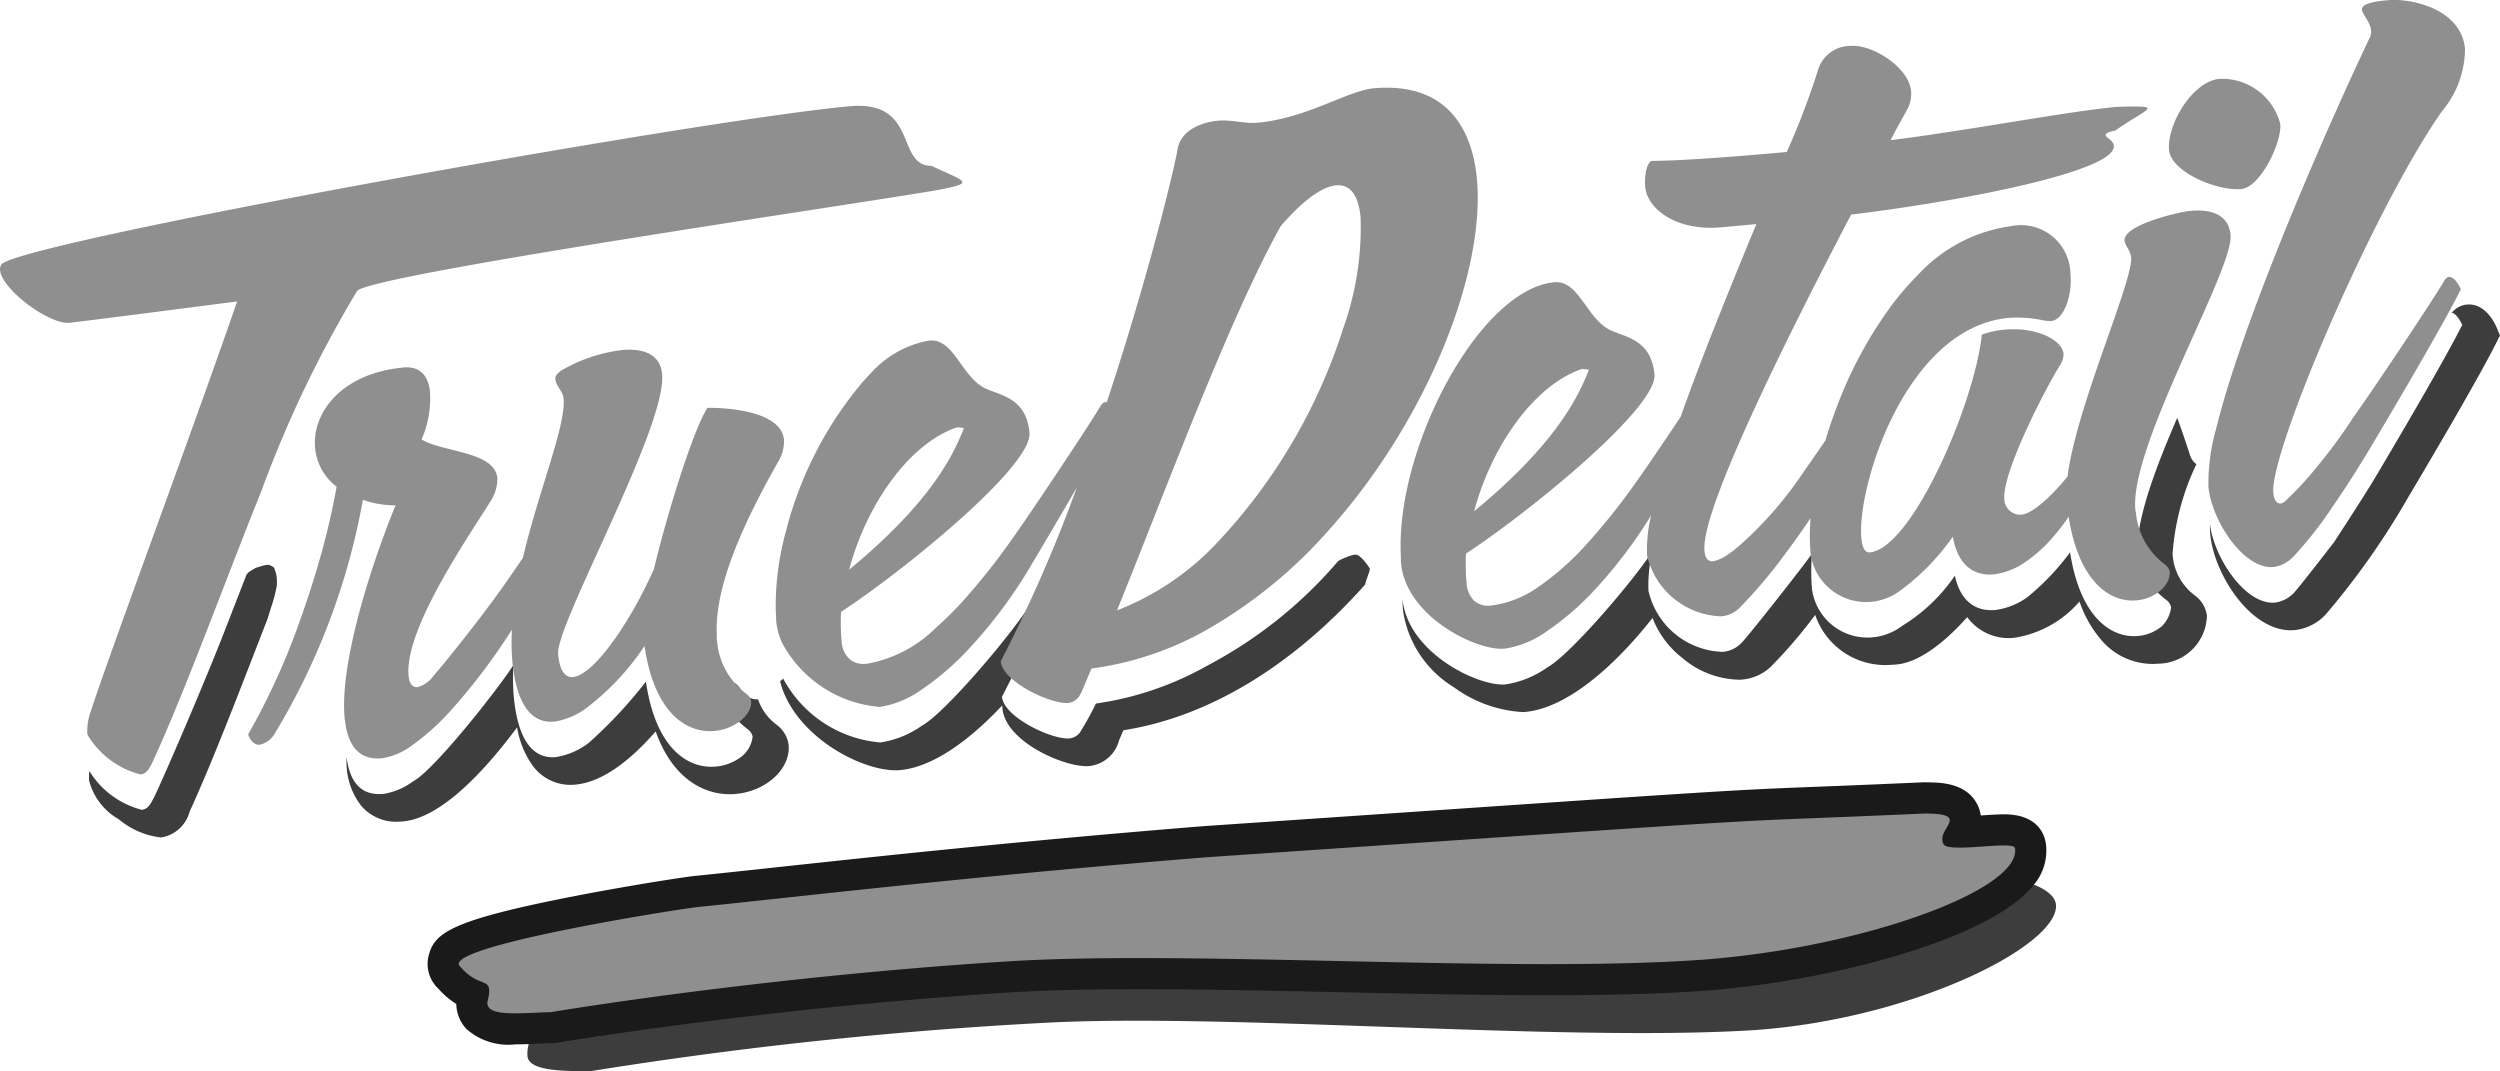 <svg id="Group_134" data-name="Group 134" xmlns="http://www.w3.org/2000/svg" xmlns:xlink="http://www.w3.org/1999/xlink" width="136.19" height="58.352" viewBox="0 0 136.19 58.352">
  <defs>
    <clipPath id="clip-path">
      <rect id="Rectangle_445" data-name="Rectangle 445" width="136.19" height="58.352" fill="#8f8f8f"/>
    </clipPath>
  </defs>
  <g id="Group_132" data-name="Group 132" transform="translate(0 0)" clip-path="url(#clip-path)">
    <path id="Path_333" data-name="Path 333" d="M29.638,59.016c-.122-2.237,3.369-4.459,16.784-5.134,35.517-1.791,57.2-5.2,62.368-4.772,2.823.234,4.077.958,4.118,1.7.122,2.236-8.031,6.346-16.909,6.833-10.5.576-28.151-.948-38.105-.43a233.407,233.407,0,0,0-24.748,2.627c-1.977.04-3.468-.082-3.509-.827" transform="translate(-0.905 -1.498)" fill="#3d3d3d"/>
    <path id="Path_334" data-name="Path 334" d="M15.218,32.975c0-.014.013-.1.018-.143s0-.165,0-.185c0-.079,0-.159-.011-.238,0-.028-.022-.126-.026-.159a3.562,3.562,0,0,0-.116-.357l-.038-.032a.179.179,0,0,0-.023-.015c-.057-.031-.112-.063-.171-.091l-.032-.013c-.039,0-.079,0-.118,0-.021,0-.112.018-.144.022-.141.036-.277.079-.417.122a.361.361,0,0,1-.037.01s0,0,0,0c-.075.041-.149.079-.221.124s-.118.075-.175.115c-.04.039-.079.079-.117.119-.375.961-.749,1.927-1.122,2.889-1.336,3.453-3.925,9.379-3.974,9.353-.172.357-.335.561-.619.587a4.726,4.726,0,0,1-2.854-2.113,3.018,3.018,0,0,0-.015.517,3.4,3.4,0,0,0,1.617,2.113,4.357,4.357,0,0,0,2.264.987c.022,0,.046,0,.068,0a1.925,1.925,0,0,0,1.531-1.411c1.171-2.562,2.443-5.85,3.79-9.33l.457-1.18c.065-.214.133-.429.2-.647a7.038,7.038,0,0,0,.28-1.052" transform="translate(-0.153 -0.969)" fill="#3d3d3d"/>
    <path id="Path_335" data-name="Path 335" d="M41.025,38.811a2.874,2.874,0,0,0-.189-.267c-.053-.059-.113-.111-.17-.169a.928.928,0,0,1-.939-.665V37.7c0,.089.006.172.007.259a3.989,3.989,0,0,0,1.589,2.906.666.666,0,0,1,.271.4,1.625,1.625,0,0,1-.558,1.055A2.7,2.7,0,0,1,39.6,42.9c-1.467.137-3.277-.9-3.819-4.629A24.577,24.577,0,0,1,32.676,41.6a3.924,3.924,0,0,1-1.8.784c-1.158.108-2.059-.782-2.293-3.291a12.362,12.362,0,0,1-.022-1.72c-.827,1.3-4.343,5.757-5.47,6.336a3.633,3.633,0,0,1-1.609.68c-1.237.115-1.826-.666-2-1.951l-.014.022c.006.119,0,.253.006.367a3.849,3.849,0,0,0,.8,2.214,2.5,2.5,0,0,0,2.089.859c.064,0,.13-.007.2-.013,2.118-.2,4.522-2.865,6.2-5.122a4.957,4.957,0,0,0,.842,2.075,2.542,2.542,0,0,0,2.354,1.041c1.635-.152,3.244-1.619,4.354-2.895.913,2.57,2.633,3.477,4.176,3.418.068,0,.135-.007.2-.014,1.674-.156,2.987-1.384,2.866-2.683a1.632,1.632,0,0,0-.651-1.082,2.917,2.917,0,0,1-1.016-1.387.967.967,0,0,1-.858-.43" transform="translate(-0.594 -1.141)" fill="#3d3d3d"/>
    <path id="Path_336" data-name="Path 336" d="M75.9,32.141q.026-.081.047-.166c0-.016.009-.053.014-.085v-.009l0-.006-.007-.012c-.034-.057-.07-.111-.108-.165-.062-.087-.128-.171-.193-.255l-.009-.01c-.038-.042-.078-.082-.118-.122s-.1-.085-.143-.128l-.107-.059-.081-.013-.074,0-.012,0c-.064.021-.131.037-.2.058-.127.042-.252.09-.375.142l-.121.053-.073.037c-.034.016-.064.04-.1.057a24.215,24.215,0,0,1-7.108,5.687,17.3,17.3,0,0,1-6.092,2.078,16.277,16.277,0,0,1-.789,1.441.826.826,0,0,1-.653.459c-.927.086-3.573-1.146-3.677-2.267a79.679,79.679,0,0,0,4.148-9.474c-.8,1.4-1.7,2.928-2.6,4.423s-4.622,5.922-5.909,6.624a5.263,5.263,0,0,1-2.267.914A6.637,6.637,0,0,1,44,37.861a.988.988,0,0,1-.168.149c.764,2.993,4.468,4.923,6.408,4.848q.07,0,.137-.009c1.77-.166,3.756-1.6,5.554-3.52l.015.157c.169,1.822,3.358,3.2,4.651,3.148q.042,0,.081-.006a1.883,1.883,0,0,0,1.622-1.4l.232-.549c5.034-.788,9.58-3.9,13.171-7.935.023-.088.042-.177.075-.269.04-.111.08-.22.116-.333" transform="translate(-1.338 -0.897)" fill="#3d3d3d"/>
    <path id="Path_337" data-name="Path 337" d="M121.017,23.467c-1.16,2.68-2.158,5.333-2.177,7.133a3.957,3.957,0,0,0,1.569,2.793.669.669,0,0,1,.271.4,1.74,1.74,0,0,1-.513,1.045,2.35,2.35,0,0,1-1.287.524c-1.363.127-3.131-.888-3.705-4.558a13.351,13.351,0,0,1-2.332,2.448,3.852,3.852,0,0,1-1.731.693c-1.108.1-1.92-.508-2.212-1.871a9.4,9.4,0,0,1-2.869,2.734,3.128,3.128,0,0,1-1.363.594,3.05,3.05,0,0,1-3.552-2.59,11.8,11.8,0,0,1,0-1.935c-.428.637-3.776,4.879-3.882,4.9l-.007.008a1.585,1.585,0,0,1-.971.441,4.278,4.278,0,0,1-4.048-3.322,7.869,7.869,0,0,1,.223-2.178c-.86,1.4-4.453,5.649-5.741,6.352A5.284,5.284,0,0,1,84.422,38c-1.466.136-5.332-1.72-5.611-4.65.007.206.006.42.024.618a5.9,5.9,0,0,0,2.776,4.189,7.011,7.011,0,0,0,3.758,1.35c.046,0,.091,0,.135-.009,2.237-.208,4.815-2.435,6.925-5.117a5.1,5.1,0,0,0,1.639,2.191,4.9,4.9,0,0,0,3.1,1.172c.054,0,.109,0,.162-.01a2.593,2.593,0,0,0,1.553-.708,26.308,26.308,0,0,0,2.407-2.811,4.032,4.032,0,0,0,4.17,2.715c.094,0,.189-.011.284-.019,1.094-.1,2.467-1.039,3.827-2.577a2.791,2.791,0,0,0,2.619,1.119,5.889,5.889,0,0,0,3.5-1.969,6.3,6.3,0,0,0,1.137,2.037,3.678,3.678,0,0,0,2.937,1.363c.064,0,.127-.007.191-.013a2.683,2.683,0,0,0,2.676-2.623,1.636,1.636,0,0,0-.651-1.089,3.025,3.025,0,0,1-1.221-2.283,13.544,13.544,0,0,1,1.3-4.875.957.957,0,0,1-.338-.45c-.222-.7-.461-1.391-.71-2.08" transform="translate(-2.406 -0.716)" fill="#3d3d3d"/>
    <path id="Path_338" data-name="Path 338" d="M137.922,18.224c-.888,1.757-2.9,5.216-4.786,8.39-.571.96-2.2,3.449-2.2,3.449s-2.176,2.825-2.269,2.842a1.718,1.718,0,0,1-.937.442c-1.639.153-3.349-2.5-3.549-4.275a4.92,4.92,0,0,0,.016.559c.2,2.16,2.2,5.313,4.482,5.224l.132-.009a2.693,2.693,0,0,0,1.677-.853,41.835,41.835,0,0,0,4.475-6.352c2.448-4.122,4.069-6.965,4.818-8.447l.2-.4-.174-.414c-.135-.32-.652-1.347-1.625-1.268a1.192,1.192,0,0,0-.824.444c.311.073.565.667.565.667" transform="translate(-3.791 -0.522)" fill="#3d3d3d"/>
    <path id="Path_339" data-name="Path 339" d="M7.649,42.369c.283-.026.447-.232.619-.587.04-.081.079-.163.12-.261,1.431-3.13,3.042-7.428,4.712-11.712q.544-1.4,1.1-2.776l.022-.055a63.606,63.606,0,0,1,5.229-10.942c.654-.918,29.9-5.13,31.845-5.546.764-.149,1.143-.263,1.132-.379-.017-.193-.661-.405-1.68-.895-1.986-.01-.666-3.6-4.488-3.245-8.648.807-45.685,7.5-46.2,8.638A.566.566,0,0,0,0,14.885c.1,1.081,2.692,2.98,3.773,2.88.618-.058,7.951-1.01,9.144-1.161-.714,2.076-1.652,4.7-2.641,7.445C8.123,30.02,5.731,36.524,4.921,39a3.192,3.192,0,0,0-.166,1.147.691.691,0,0,0,.04.107,4.73,4.73,0,0,0,2.854,2.114" transform="translate(0 -0.181)" fill="#8f8f8f"/>
    <path id="Path_340" data-name="Path 340" d="M14.584,41.168a1.263,1.263,0,0,0,.768-.538,37.362,37.362,0,0,0,4.843-12.8,5.45,5.45,0,0,0,1.78.3c-1.271,3.078-3.059,8.54-2.775,11.59.008.082.022.156.033.236.175,1.285.764,2.066,2,1.951a3.644,3.644,0,0,0,1.609-.68,12.918,12.918,0,0,0,2.212-2A33.179,33.179,0,0,0,28.314,34.9a12.35,12.35,0,0,0,.022,1.719c.234,2.509,1.135,3.4,2.293,3.291a3.924,3.924,0,0,0,1.8-.784c.06-.043.121-.1.182-.143a13.893,13.893,0,0,0,2.926-3.192c.542,3.727,2.352,4.765,3.819,4.628a2.708,2.708,0,0,0,1.432-.571,1.781,1.781,0,0,0,.377-.424,1.014,1.014,0,0,0,.181-.632.671.671,0,0,0-.27-.4,3.987,3.987,0,0,1-1.59-2.906c0-.02-.009-.04-.011-.06-.008-.078,0-.163,0-.241-.136-2.636,1.46-6.1,3.311-9.375a2.251,2.251,0,0,0,.352-1.239c-.173-1.854-4.175-1.753-4.175-1.753-.748,1.16-2.132,5.534-2.918,8.8-.135.3-.275.594-.42.885a22.454,22.454,0,0,1-1.534,2.656c-.919,1.35-1.824,2.264-2.445,2.322-.425.039-.731-.323-.817-1.249-.147-1.583,5.932-12.391,5.666-15.248-.1-1.121-1.066-1.419-2.186-1.315a8.609,8.609,0,0,0-3.249,1.082c-.294.183-.4.349-.381.5.036.387.412.663.448,1.048.139,1.481-1.339,4.974-2.216,8.688-.521.766-.973,1.42-1.247,1.8-1.379,1.921-3.266,4.238-3.619,4.621a1.586,1.586,0,0,1-.876.626c-.232.021-.443-.153-.486-.616-.238-2.549,3.3-7.629,4.45-9.488a2.252,2.252,0,0,0,.387-1.283c-.137-1.467-2.973-1.4-4.129-2.108a5.6,5.6,0,0,0,.461-2.574c-.072-.773-.446-1.439-1.449-1.345-3.358.312-4.989,2.451-4.81,4.381a2.98,2.98,0,0,0,1.17,2.112c-.206,1.166-.486,2.385-.821,3.609-.031.113-.068.226-.1.339-.226.8-.476,1.6-.744,2.385-.123.364-.244.724-.374,1.08a37.848,37.848,0,0,1-2.779,6.08s.174.607.637.563" transform="translate(-0.426 -0.6)" fill="#8f8f8f"/>
    <path id="Path_341" data-name="Path 341" d="M49.219,38.667a5.283,5.283,0,0,0,2.267-.915,15.22,15.22,0,0,0,2.849-2.5,26.093,26.093,0,0,0,3.059-4.126c.893-1.5,1.794-3.029,2.6-4.424a79.767,79.767,0,0,1-4.148,9.474c.1,1.121,2.749,2.353,3.676,2.268a.826.826,0,0,0,.653-.459,2.068,2.068,0,0,0,.167-.358l.446-1.054c.06-.008.118-.021.177-.029a17.332,17.332,0,0,0,6.091-2.078,25.969,25.969,0,0,0,6.629-5.4c5.351-5.946,8.576-14.034,8.1-19.176-.3-3.2-2.048-5.261-5.638-4.927-1.39.129-3.626,1.623-6.29,1.871-.734.068-1.418-.179-2.191-.107-.849.079-2.017.5-2.19,1.568-.136.855-1.216,5.363-2.938,10.914-.288.929-.594,1.886-.917,2.86a.264.264,0,0,0-.081-.013c-.116.012-.186.1-.287.26-.173.292-.569.912-1.067,1.674-1.254,1.921-3.17,4.77-3.887,5.758a35.387,35.387,0,0,1-2.532,3.165,18.467,18.467,0,0,1-1.442,1.427,7.092,7.092,0,0,1-3.767,1.969l-.019,0a1.2,1.2,0,0,1-.894-.227,1.386,1.386,0,0,1-.467-1.008,11.365,11.365,0,0,1-.032-1.594c3.159-2.046,10.439-7.9,10.267-9.757-.184-1.97-1.668-2.025-2.487-2.456-1.231-.664-1.653-2.688-2.966-2.566a5.571,5.571,0,0,0-3.215,1.806c-.15.149-.3.316-.445.481a20.473,20.473,0,0,0-4.1,7.883l0,.019c-.045.161-.09.321-.13.481a15.3,15.3,0,0,0-.482,3.831c0,.177.008.353.019.524.006.091,0,.188.01.277a3.722,3.722,0,0,0,.317,1.166,6.644,6.644,0,0,0,5.3,3.49m21.86-26.182c1.089-1.271,2.175-2.151,3.025-2.23.694-.065,1.208.433,1.33,1.745a16.359,16.359,0,0,1-.959,6.083,30.5,30.5,0,0,1-6.987,11.777,14.8,14.8,0,0,1-5.323,3.549c2.629-6.477,6.111-15.914,8.914-20.925M53.445,23.436a1.413,1.413,0,0,1,.394.041c-.6,1.535-1.841,4.066-6.252,7.708.923-3.474,3.218-6.842,5.859-7.749" transform="translate(-1.33 -0.15)" fill="#8f8f8f"/>
    <path id="Path_342" data-name="Path 342" d="M84.345,35.42a5.284,5.284,0,0,0,2.266-.914,15.22,15.22,0,0,0,2.853-2.5,25.918,25.918,0,0,0,2.887-3.852,7.9,7.9,0,0,0-.222,2.178,4.279,4.279,0,0,0,4.048,3.322,1.586,1.586,0,0,0,.971-.442l.007-.007a26.563,26.563,0,0,0,2.47-2.915c.5-.667.984-1.349,1.412-1.985a11.7,11.7,0,0,0,0,1.935,3.049,3.049,0,0,0,3.551,2.59,3.111,3.111,0,0,0,1.363-.6,12.405,12.405,0,0,0,2.828-2.911c.011.064.028.117.042.178.292,1.363,1.1,1.974,2.212,1.871a3.863,3.863,0,0,0,1.731-.693,7.535,7.535,0,0,0,1.356-1.2,10.7,10.7,0,0,0,.974-1.249c.575,3.671,2.343,4.686,3.705,4.559a2.358,2.358,0,0,0,1.287-.525,1.6,1.6,0,0,0,.345-.4,1.057,1.057,0,0,0,.169-.641.679.679,0,0,0-.271-.4,3.957,3.957,0,0,1-1.569-2.793c-.008-.059-.026-.112-.032-.173-.147-1.581.926-4.388,2.133-7.17,1.475-3.4,3.15-6.758,3.053-7.8-.1-1.12-1.066-1.421-2.186-1.317-.656.061-3.667.772-3.587,1.621.025.27.324.553.357.9.121,1.3-2.977,8.107-3.463,11.946-.405.52-1.731,2.012-2.513,2.084a.879.879,0,0,1-.933-.81c-.138-1.467,2.239-6.05,2.984-7.249a1.368,1.368,0,0,0,.248-.684c-.076-.811-1.541-1.491-3.2-1.337a4.873,4.873,0,0,0-1.259.272c-.361,3.656-3.782,11.646-6.1,11.862-.27.024-.414-.274-.46-.776-.256-2.742,2.4-11.477,8.032-12a6.65,6.65,0,0,1,1.881.136,1.953,1.953,0,0,0,.432.037c.656-.061,1.162-1.315,1.044-2.589a2.69,2.69,0,0,0-3.239-2.579,8.423,8.423,0,0,0-5.063,2.651,15.354,15.354,0,0,0-1.406,1.619,22.561,22.561,0,0,0-2.894,5.251c-.283.715-.532,1.436-.744,2.15-.452.663-.84,1.223-1.085,1.56a20.762,20.762,0,0,1-3.03,3.647c-.358.342-.651.6-.842.749-.022.017-.054.046-.074.06-.067.05-.128.09-.191.135a2.215,2.215,0,0,1-.885.432c-.309.029-.446-.19-.482-.577-.206-2.2,4.453-11.552,7.989-18.308,5.7-.685,14.443-2.322,14.31-3.75-.029-.31-.429-.429-.443-.582-.008-.078.1-.167.522-.244,1.024-.719,1.77-1.061,1.756-1.216-.007-.078-.284-.129-1.72-.073-2.624.244-8.268,1.319-12.272,1.809.329-.653.664-1.229.93-1.722a1.753,1.753,0,0,0,.183-.952c-.122-1.313-2.146-2.565-3.3-2.458a1.839,1.839,0,0,0-1.752,1.254,41.147,41.147,0,0,1-1.72,4.523c-2.047.19-5.661.486-7.336.485-.232.021-.444.664-.372,1.437.108,1.159,1.674,2.411,4.145,2.18l1.905-.171c-.5,1.205-1.016,2.464-1.53,3.735l-.366.913c-.8,1.994-1.571,3.994-2.223,5.841-1.012,1.517-2.054,3.05-2.541,3.721a35.262,35.262,0,0,1-2.5,3.128,15.129,15.129,0,0,1-2.7,2.416,5.662,5.662,0,0,1-2.564,1.02,1.165,1.165,0,0,1-.982-.29,1.492,1.492,0,0,1-.379-.946,11.5,11.5,0,0,1-.032-1.593c3.159-2.046,10.439-7.9,10.267-9.758-.183-1.969-1.668-2.024-2.487-2.456-1.23-.664-1.653-2.687-2.966-2.565-4.038.375-8.5,8.779-8.374,14.575,0,.072,0,.143.008.215,0,.04,0,.079,0,.118.008.13,0,.267.015.394l0,.007c.279,2.93,4.145,4.786,5.611,4.65m4.227-15.23a1.448,1.448,0,0,1,.394.042c-.6,1.534-1.841,4.065-6.252,7.708.923-3.475,3.218-6.842,5.859-7.75" transform="translate(-2.403 -0.079)" fill="#8f8f8f"/>
    <path id="Path_343" data-name="Path 343" d="M124.636,4.429c-1.506.141-2.879,2.526-2.753,3.879.111,1.2,2.623,2.247,3.936,2.125,1.042-.1,2.216-2.544,2.122-3.547a3.28,3.28,0,0,0-3.3-2.457" transform="translate(-3.721 -0.135)" fill="#8f8f8f"/>
    <path id="Path_344" data-name="Path 344" d="M130.371,24.982c-.14.175-.273.339-.405.5-.088.107-.179.217-.263.315a17.806,17.806,0,0,1-1.414,1.491.519.519,0,0,1-.26.142c-.232.021-.372-.238-.4-.586-.206-2.2,5.45-15.462,9.2-20.8a5.3,5.3,0,0,0,1.242-3.387c-.2-2.162-2.906-2.767-4.218-2.645-1.12.1-1.414.289-1.392.52.025.27.45.659.493,1.122a.745.745,0,0,1-.111.479c-1.556,3.273-3.989,8.753-5.9,13.792-.329.869-.641,1.722-.932,2.551-.24.687-.466,1.357-.672,2q-.279.873-.505,1.673c-.12.427-.23.838-.324,1.225a10.76,10.76,0,0,0-.415,3.171c0,.021.007.045.01.065.2,1.777,1.909,4.429,3.549,4.276a1.725,1.725,0,0,0,.937-.442c.047-.042.1-.079.14-.126a21.763,21.763,0,0,0,2.129-2.716c.829-1.2,1.633-2.49,2.2-3.45,1.886-3.174,3.9-6.633,4.787-8.389,0,0-.255-.6-.565-.667a.266.266,0,0,0-.082-.013c-.116.011-.186.094-.287.26-.569.968-3.56,5.461-4.748,7.143-.076.108-.145.2-.206.288a26.977,26.977,0,0,1-1.586,2.207" transform="translate(-3.788 0)" fill="#8f8f8f"/>
    <path id="Path_345" data-name="Path 345" d="M28.846,57.42a2.682,2.682,0,0,1-2.062-.567,1.246,1.246,0,0,1-.319-.964l.006-.064s.046-.194.055-.243a3.371,3.371,0,0,1-1.286-.94,1.022,1.022,0,0,1-.3-1.045c.584-1.989,13.6-3.642,13.726-3.656,1.242-.125,2.75-.288,4.506-.477,5.344-.576,13.418-1.446,23.234-2.237l8.075-.551c20.605-1.408,20.605-1.408,25.263-1.591,1.351-.052,3.1-.121,5.855-.244h.02c.871,0,1.706.057,2.067.688a1.175,1.175,0,0,1-.038,1.165c.346,0,.739-.034,1.117-.06.429-.03.842-.058,1.163-.058,1.142,0,1.415.515,1.445.945a2.027,2.027,0,0,1-.521,1.556c-1.953,2.452-10.054,4.946-17.69,5.447-2.211.144-4.875.215-8.146.215-3.6,0-7.507-.085-11.289-.167-3.678-.08-7.481-.163-10.885-.163-2.9,0-5.257.06-7.193.183-13.437.852-24.586,2.726-24.7,2.746l-.053.01-.651.027c-.512.023-.988.044-1.4.044" transform="translate(-0.76 -1.369)" fill="#8f8f8f"/>
    <path id="Path_346" data-name="Path 346" d="M105.609,45.661c2.31,0,.927.7.935,1.373,0,.357.149.429.514.465.13.013.278.018.437.018.754,0,1.77-.119,2.406-.119.354,0,.589.037.6.152.368,2.287-8.548,5.519-17.419,6.1-2.405.157-5.158.213-8.088.213-7.116,0-15.3-.329-22.179-.329-2.652,0-5.111.048-7.244.184-13.642.866-24.785,2.755-24.785,2.755-.729.029-1.406.07-1.966.07-.959,0-1.577-.118-1.535-.61.37-1.534-.356-.624-1.466-1.92-1.355-1.074,12.008-3.168,12.908-3.258,5.129-.516,14.78-1.671,27.723-2.712,36.209-2.47,25.809-1.789,39.162-2.385m0-1.7h-.038l-.038,0c-2.756.122-4.5.191-5.848.244-4.669.183-4.669.183-25.255,1.59l-8.1.553c-9.824.789-17.9,1.66-23.237,2.236-1.771.191-3.29.355-4.541.481-.489.048-3.7.539-6.851,1.161-6.405,1.265-7.265,1.947-7.6,3.1a1.852,1.852,0,0,0,.505,1.875,4.442,4.442,0,0,0,.98.834,2.075,2.075,0,0,0,.547,1.359,3.448,3.448,0,0,0,2.686.843c.426,0,.915-.021,1.443-.046l.59-.025.109,0,.108-.017c.111-.019,11.221-1.886,24.608-2.736,1.918-.121,4.252-.18,7.137-.18,3.4,0,7.2.082,10.871.162,3.787.082,7.7.167,11.308.167,3.287,0,5.97-.071,8.2-.217,6.954-.456,15.926-2.79,18.3-5.764a2.885,2.885,0,0,0,.689-2.275c-.073-.507-.443-1.6-2.275-1.6-.364,0-.78.029-1.223.06l-.05,0a1.866,1.866,0,0,0-.234-.682c-.637-1.119-2.035-1.119-2.785-1.119" transform="translate(-0.733 -1.342)" fill="#1a1a1a"/>
  </g>
</svg>
